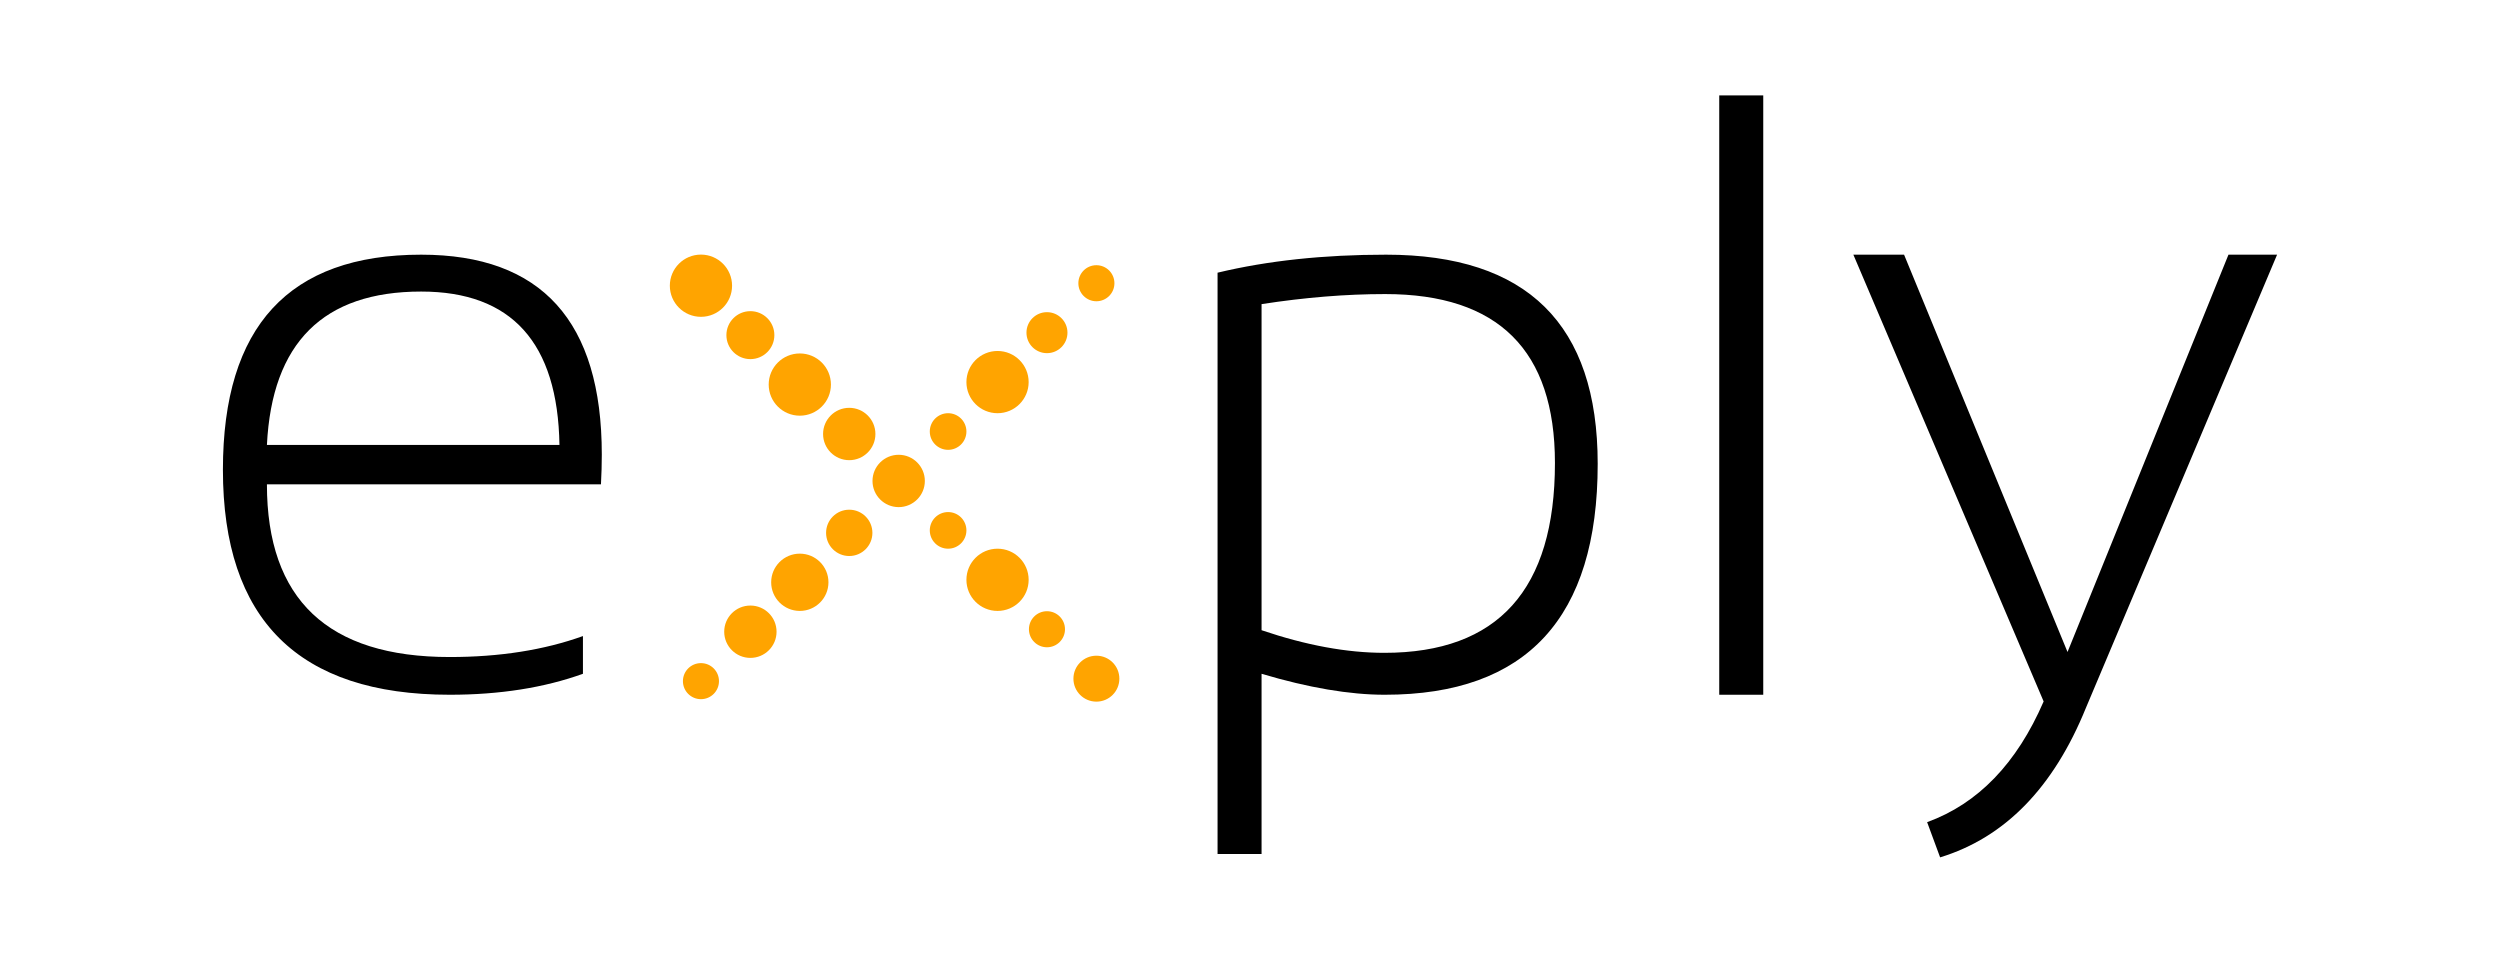 <?xml version="1.0" encoding="UTF-8" standalone="no"?><!DOCTYPE svg PUBLIC "-//W3C//DTD SVG 1.1//EN" "http://www.w3.org/Graphics/SVG/1.1/DTD/svg11.dtd"><svg width="307px" height="117px" version="1.1" xmlns="http://www.w3.org/2000/svg" xmlns:xlink="http://www.w3.org/1999/xlink" xml:space="preserve" style="fill-rule:evenodd;clip-rule:evenodd;stroke-linejoin:round;stroke-miterlimit:1.414;"><g><circle cx="134.637" cy="34.781" r="2.214" style="fill:rgb(255,164,0);"/><circle cx="128.567" cy="40.851" r="2.517" style="fill:rgb(255,164,0);"/><circle cx="122.497" cy="46.921" r="3.821" style="fill:rgb(255,164,0);"/><circle cx="116.427" cy="52.991" r="2.249" style="fill:rgb(255,164,0);"/><circle cx="110.357" cy="59.061" r="3.214" style="fill:rgb(255,164,0);"/><circle cx="116.427" cy="65.131" r="2.249" style="fill:rgb(255,164,0);"/><circle cx="122.497" cy="71.201" r="3.821" style="fill:rgb(255,164,0);"/><circle cx="128.567" cy="77.271" r="2.214" style="fill:rgb(255,164,0);"/><circle cx="134.637" cy="83.341" r="2.821" style="fill:rgb(255,164,0);"/><circle cx="86.077" cy="83.645" r="2.214" style="fill:rgb(255,164,0);"/><circle cx="92.147" cy="77.575" r="3.214" style="fill:rgb(255,164,0);"/><circle cx="98.217" cy="71.505" r="3.517" style="fill:rgb(255,164,0);"/><circle cx="104.287" cy="65.435" r="2.844" style="fill:rgb(255,164,0);"/><circle cx="104.287" cy="53.295" r="3.214" style="fill:rgb(255,164,0);"/><circle cx="98.217" cy="47.225" r="3.821" style="fill:rgb(255,164,0);"/><circle cx="92.147" cy="41.155" r="2.945" style="fill:rgb(255,164,0);"/><circle cx="86.077" cy="35.085" r="3.821" style="fill:rgb(255,164,0);"/><path d="M51.718,31.274C66.506,31.274 73.901,39.457 73.901,55.824C73.901,56.99 73.866,58.208 73.798,59.478L32.778,59.478C32.778,73.614 40.258,80.683 55.218,80.683C61.36,80.683 66.815,79.825 71.585,78.109L71.585,82.741C66.815,84.457 61.36,85.315 55.218,85.315C36.655,85.315 27.374,76.102 27.374,57.677C27.374,40.075 35.489,31.274 51.718,31.274ZM32.778,54.64L68.702,54.64C68.497,42.082 62.835,35.803 51.718,35.803C39.709,35.803 33.396,42.082 32.778,54.64Z" style="fill:black;fill-rule:nonzero;"/><path d="M154.92,77.389C160.376,79.241 165.402,80.168 170,80.168C183.965,80.168 190.947,72.396 190.947,56.853C190.947,43.025 183.999,36.112 170.103,36.112C165.299,36.112 160.238,36.523 154.92,37.347L154.92,77.389ZM149.516,33.487C155.658,32.011 162.554,31.274 170.206,31.274C187.533,31.274 196.197,39.834 196.197,56.956C196.197,75.862 187.482,85.315 170.051,85.315C165.728,85.315 160.684,84.457 154.92,82.741L154.92,104.872L149.516,104.872L149.516,33.487Z" style="fill:black;fill-rule:nonzero;"/><rect x="211.123" y="11.716" width="5.404" height="73.599" style="fill:black;fill-rule:nonzero;"/><path d="M227.592,31.274L233.82,31.274L253.892,80.065L273.656,31.274L279.626,31.274L256.157,86.91C252.177,96.723 246.206,102.848 238.246,105.284L236.651,100.961C242.895,98.696 247.665,93.755 250.959,86.138L227.592,31.274Z" style="fill:black;fill-rule:nonzero;"/></g></svg>